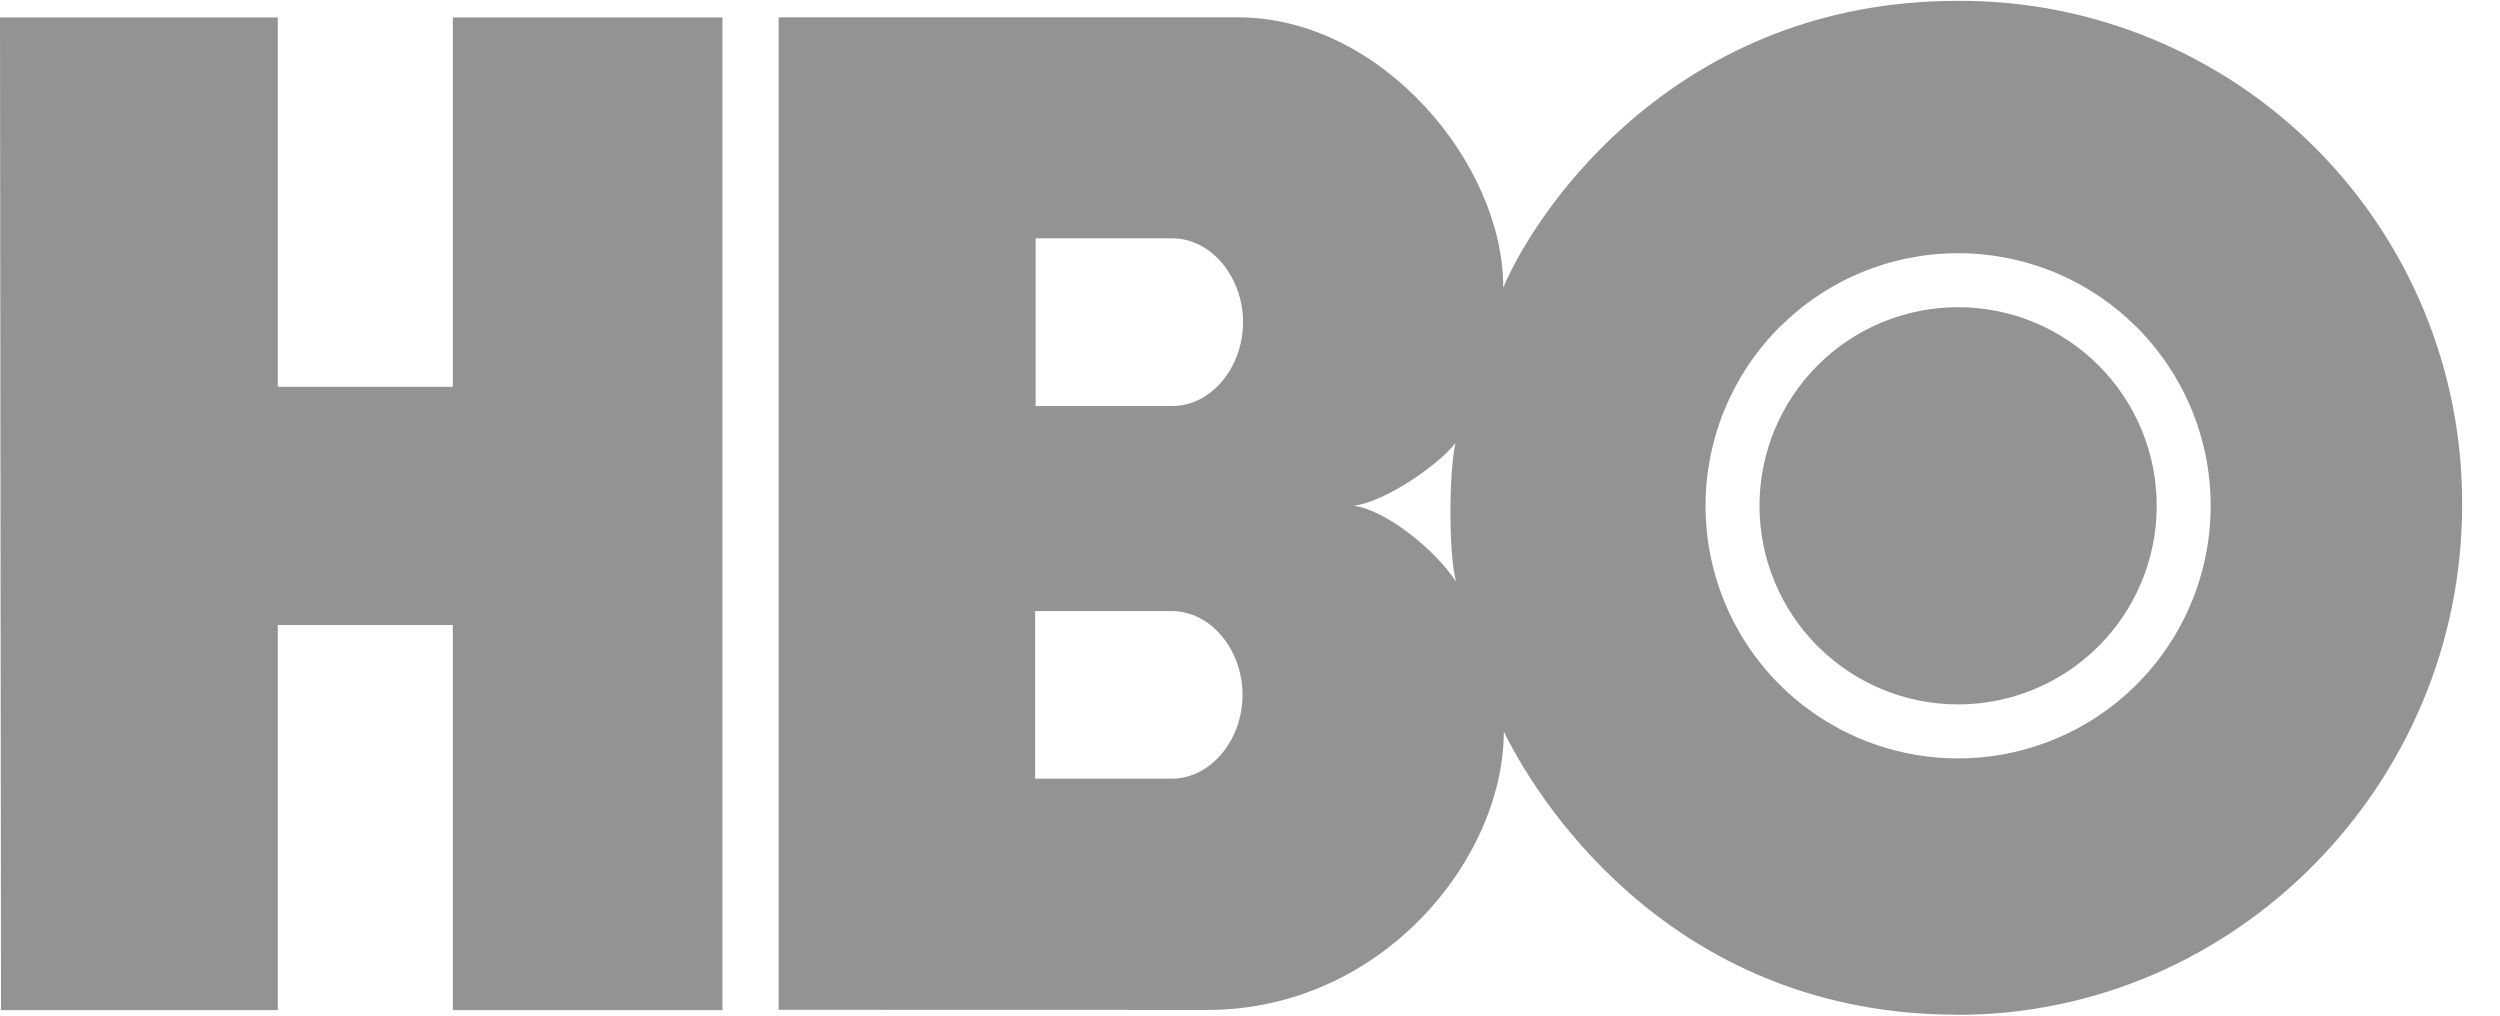 <svg width="64" height="26" viewBox="0 0 64 26" fill="none" xmlns="http://www.w3.org/2000/svg">
<g clip-path="url(#clip0_28315_18675)">
<path d="M18.494 25.859H11.592V16H7.112V25.859H0.026L0 0.447H7.112V9.902H11.592V0.447H18.494V25.859ZM50.122 25.98C57.239 25.974 63.03 20.063 63.03 12.943C63.041 11.244 62.714 9.56 62.069 7.989C61.424 6.417 60.474 4.989 59.274 3.788C58.073 2.586 56.646 1.634 55.075 0.988C53.504 0.341 51.821 0.013 50.122 0.022C43.013 0.016 39.381 5.251 38.483 7.362C38.49 4.192 35.365 0.45 31.707 0.444H19.933V25.851L30.914 25.854C35.342 25.854 38.493 22.019 38.498 18.729C39.51 20.798 43.016 25.982 50.125 25.977L50.122 25.98ZM29.992 15.643C31.008 15.643 31.809 16.646 31.809 17.788C31.809 18.931 31.008 19.934 29.992 19.934H26.499V15.643H29.992ZM30.005 6.101C31.021 6.101 31.822 7.105 31.822 8.247C31.822 9.392 31.021 10.395 30.005 10.395H26.512V6.101H30.005ZM34.654 12.948C35.455 12.846 36.789 11.932 37.259 11.346C37.093 12.071 37.08 14.167 37.275 14.892C36.739 14.067 35.468 13.05 34.654 12.948ZM43.662 12.948C43.662 12.099 43.829 11.258 44.154 10.474C44.479 9.689 44.955 8.976 45.555 8.376C46.156 7.776 46.869 7.299 47.653 6.974C48.438 6.649 49.278 6.482 50.127 6.482C50.977 6.482 51.817 6.649 52.602 6.974C53.386 7.299 54.099 7.776 54.7 8.376C55.3 8.976 55.776 9.689 56.101 10.474C56.426 11.258 56.593 12.099 56.593 12.948C56.593 14.663 55.912 16.308 54.699 17.521C53.486 18.734 51.841 19.415 50.126 19.415C48.411 19.415 46.766 18.734 45.553 17.521C44.34 16.308 43.662 14.663 43.662 12.948ZM50.127 18.033C51.476 18.033 52.769 17.497 53.723 16.543C54.676 15.59 55.212 14.297 55.212 12.948C55.212 11.6 54.676 10.306 53.723 9.353C52.769 8.399 51.476 7.864 50.127 7.864C48.779 7.864 47.486 8.399 46.532 9.353C45.579 10.306 45.043 11.6 45.043 12.948C45.043 14.297 45.579 15.59 46.532 16.543C47.486 17.497 48.779 18.033 50.127 18.033Z" fill="#939393"/>
</g>
<defs>
<clipPath id="clip0_28315_18675">
<rect width="63.109" height="26" fill="white"/>
</clipPath>
</defs>
</svg>
